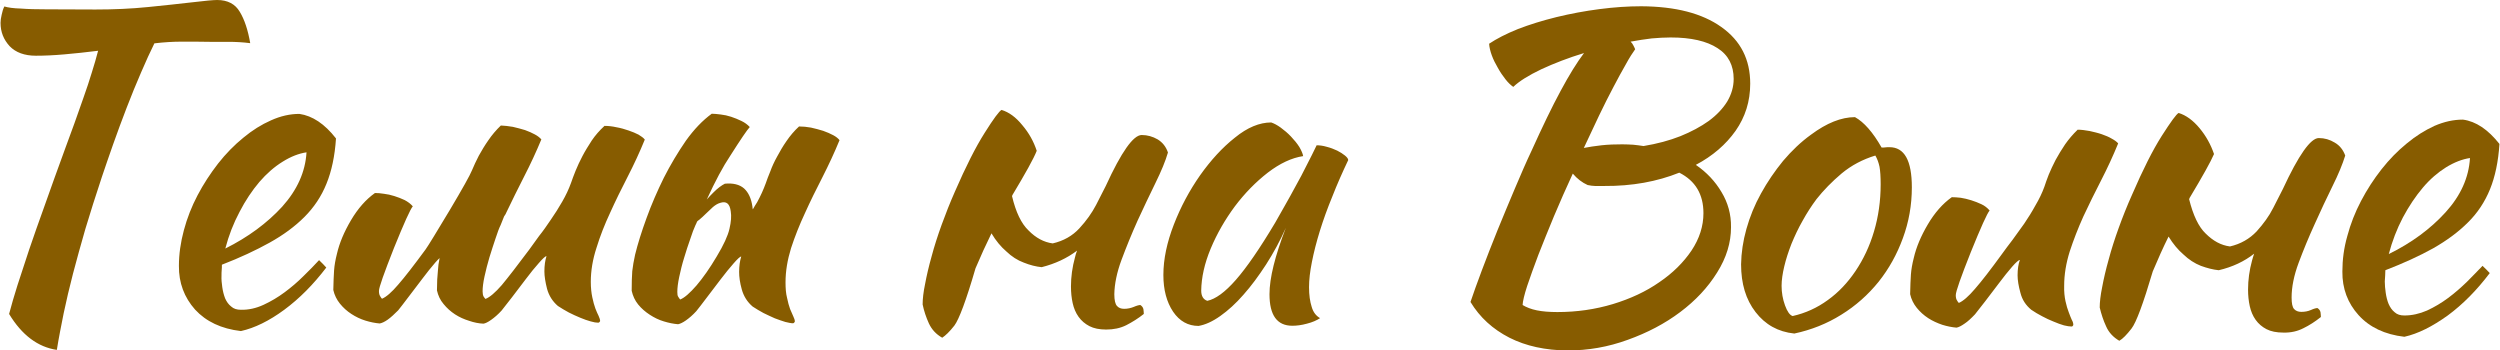 <?xml version="1.0" encoding="UTF-8"?> <!-- Creator: CorelDRAW --> <svg xmlns="http://www.w3.org/2000/svg" xmlns:xlink="http://www.w3.org/1999/xlink" xmlns:xodm="http://www.corel.com/coreldraw/odm/2003" xml:space="preserve" width="1070px" height="150px" style="shape-rendering:geometricPrecision; text-rendering:geometricPrecision; image-rendering:optimizeQuality; fill-rule:evenodd; clip-rule:evenodd" viewBox="0 0 13141000 1843000"> <defs> <style type="text/css"> <![CDATA[ .fil0 {fill:#875C00;fill-rule:nonzero} ]]> </style> </defs> <g id="Layer_x0020_1">  <g id="_2500179573008"> <path class="fil0" d="M186000 293000c-60000,0 -106000,-17000 -138000,-50000 -32000,-35000 -48000,-75000 -48000,-123000 0,-12000 2000,-26000 6000,-43000 3000,-16000 8000,-31000 14000,-43000 20000,6000 49000,10000 87000,11000 38000,3000 82000,4000 133000,4000 76000,0 162000,1000 259000,1000 96000,0 188000,-4000 277000,-13000 88000,-9000 165000,-17000 233000,-25000 67000,-8000 110000,-12000 130000,-12000 55000,0 95000,21000 119000,62000 25000,41000 43000,96000 55000,165000 -39000,-5000 -77000,-7000 -116000,-7000 -38000,0 -70000,0 -97000,0 -48000,-1000 -96000,-1000 -145000,-1000 -48000,0 -97000,3000 -146000,9000 -21000,43000 -45000,94000 -70000,153000 -26000,60000 -51000,121000 -76000,186000 -25000,64000 -48000,128000 -71000,192000 -22000,63000 -42000,120000 -59000,171000 -33000,99000 -62000,191000 -87000,274000 -24000,84000 -46000,162000 -65000,235000 -19000,73000 -35000,142000 -49000,208000 -13000,65000 -26000,130000 -36000,193000 -100000,-15000 -184000,-78000 -251000,-189000 12000,-46000 27000,-97000 44000,-151000 18000,-55000 38000,-117000 61000,-186000 24000,-70000 51000,-148000 83000,-236000 31000,-88000 67000,-188000 108000,-300000 15000,-42000 31000,-86000 48000,-131000 16000,-46000 32000,-91000 48000,-136000 16000,-44000 30000,-88000 43000,-130000 13000,-41000 24000,-79000 33000,-114000 -63000,8000 -122000,14000 -178000,19000 -56000,5000 -106000,7000 -149000,7000zm1578000 435000c-6000,92000 -23000,172000 -50000,238000 -27000,67000 -66000,125000 -116000,175000 -50000,50000 -111000,95000 -183000,135000 -72000,40000 -155000,79000 -251000,116000 0,9000 0,18000 -1000,28000 -1000,9000 -1000,19000 -1000,30000 -1000,19000 1000,39000 4000,60000 3000,21000 8000,41000 15000,59000 8000,18000 18000,32000 32000,43000 13000,12000 30000,17000 51000,17000 40000,1000 80000,-8000 119000,-26000 39000,-18000 76000,-40000 111000,-66000 35000,-26000 68000,-54000 99000,-85000 31000,-30000 58000,-58000 82000,-84000 15000,14000 27000,27000 38000,39000 -68000,89000 -141000,163000 -221000,222000 -80000,59000 -156000,96000 -228000,112000 -103000,-12000 -183000,-50000 -241000,-113000 -57000,-64000 -86000,-141000 -85000,-230000 0,-61000 9000,-124000 26000,-187000 17000,-64000 41000,-125000 72000,-184000 31000,-59000 67000,-114000 108000,-167000 41000,-52000 85000,-97000 133000,-136000 47000,-39000 95000,-69000 145000,-91000 51000,-23000 100000,-34000 150000,-34000 68000,10000 132000,52000 192000,129000zm-155000 73000c-40000,6000 -82000,22000 -125000,49000 -44000,27000 -85000,63000 -123000,107000 -38000,45000 -73000,97000 -104000,157000 -32000,60000 -57000,124000 -75000,193000 120000,-60000 219000,-133000 299000,-220000 79000,-88000 122000,-183000 128000,-286000zm752000 306000c69000,-116000 108000,-186000 118000,-211000 10000,-24000 22000,-50000 36000,-77000 15000,-27000 31000,-54000 50000,-81000 19000,-28000 41000,-54000 66000,-78000 20000,1000 40000,3000 63000,7000 22000,5000 44000,11000 64000,17000 20000,7000 37000,15000 52000,23000 15000,8000 26000,17000 34000,26000 -27000,65000 -57000,130000 -90000,194000 -33000,65000 -64000,127000 -93000,188000 -3000,8000 -7000,15000 -13000,23000 -6000,15000 -12000,30000 -18000,45000 -8000,16000 -17000,40000 -27000,71000 -11000,32000 -21000,64000 -32000,99000 -10000,34000 -19000,68000 -26000,101000 -7000,32000 -10000,58000 -10000,78000 0,12000 2000,21000 5000,27000 4000,6000 7000,10000 10000,13000 23000,-9000 51000,-33000 86000,-73000 34000,-41000 82000,-103000 144000,-186000 15000,-21000 32000,-45000 52000,-72000 21000,-26000 41000,-55000 62000,-86000 21000,-30000 41000,-62000 60000,-95000 19000,-33000 34000,-65000 46000,-98000 6000,-18000 14000,-39000 24000,-64000 10000,-25000 22000,-50000 36000,-77000 14000,-27000 31000,-54000 49000,-82000 19000,-28000 41000,-53000 67000,-77000 19000,0 40000,2000 62000,7000 23000,4000 44000,10000 64000,17000 20000,7000 38000,14000 53000,22000 15000,9000 26000,17000 33000,26000 -27000,66000 -57000,131000 -90000,195000 -33000,64000 -64000,127000 -92000,189000 -29000,62000 -53000,123000 -72000,185000 -20000,61000 -30000,121000 -30000,179000 0,31000 3000,59000 8000,82000 5000,23000 10000,42000 16000,58000 6000,16000 12000,29000 17000,39000 5000,11000 8000,20000 8000,27000 0,2000 -2000,4000 -5000,7000 -1000,1000 -3000,2000 -4000,2000 -11000,0 -24000,-2000 -41000,-7000 -16000,-4000 -34000,-11000 -54000,-19000 -20000,-8000 -41000,-18000 -61000,-28000 -20000,-11000 -39000,-22000 -57000,-34000 -28000,-24000 -47000,-54000 -57000,-90000 -9000,-36000 -14000,-66000 -14000,-92000 0,-31000 4000,-58000 11000,-80000 -6000,0 -19000,12000 -40000,36000 -21000,23000 -44000,52000 -69000,85000 -24000,32000 -49000,64000 -73000,96000 -24000,31000 -42000,54000 -54000,69000 -19000,21000 -38000,37000 -55000,49000 -17000,12000 -31000,19000 -41000,20000 -24000,-1000 -49000,-6000 -75000,-15000 -26000,-8000 -51000,-19000 -74000,-34000 -23000,-15000 -43000,-33000 -60000,-54000 -18000,-21000 -29000,-45000 -35000,-72000 0,-42000 2000,-76000 5000,-103000 1000,-21000 4000,-44000 9000,-67000 -6000,5000 -14000,14000 -23000,24000 -21000,24000 -43000,52000 -68000,85000 -25000,33000 -49000,65000 -73000,96000 -24000,32000 -42000,55000 -54000,70000 -20000,20000 -38000,37000 -55000,49000 -17000,12000 -31000,18000 -42000,20000 -24000,-2000 -49000,-7000 -75000,-15000 -26000,-8000 -51000,-20000 -74000,-35000 -23000,-15000 -43000,-33000 -60000,-54000 -17000,-21000 -29000,-45000 -35000,-72000 1000,-41000 2000,-76000 4000,-103000 2000,-27000 7000,-56000 15000,-87000 13000,-57000 38000,-116000 74000,-177000 36000,-61000 78000,-109000 126000,-143000 14000,0 29000,1000 47000,4000 18000,2000 36000,6000 55000,12000 19000,6000 37000,13000 54000,21000 17000,9000 32000,20000 43000,33000 -13000,15000 -46000,88000 -99000,219000 -52000,132000 -79000,207000 -79000,226000 0,12000 2000,21000 6000,27000 3000,6000 7000,11000 10000,14000 22000,-9000 51000,-34000 85000,-74000 35000,-40000 83000,-102000 144000,-185000 15000,-21000 57000,-90000 126000,-205000zm1405000 242000c37000,-61000 59000,-110000 67000,-145000 9000,-38000 11000,-68000 7000,-92000 -5000,-41000 -23000,-56000 -56000,-45000 -14000,4000 -26000,12000 -38000,22000 -12000,11000 -24000,22000 -36000,34000 -12000,12000 -24000,23000 -36000,33000 -5000,3000 -8000,6000 -11000,9000 -3000,8000 -6000,14000 -9000,20000 -8000,17000 -17000,41000 -27000,72000 -11000,31000 -22000,64000 -32000,98000 -11000,35000 -19000,68000 -26000,101000 -7000,33000 -10000,59000 -10000,79000 0,12000 1000,21000 5000,26000 4000,6000 7000,11000 10000,14000 23000,-9000 51000,-34000 86000,-74000 34000,-40000 70000,-91000 106000,-152000zm-52000 -300000c12000,-14000 24000,-26000 36000,-38000 21000,-21000 41000,-36000 59000,-45000 43000,-4000 77000,4000 101000,25000 23000,21000 38000,53000 44000,96000 0,5000 1000,9000 2000,14000 8000,-14000 15000,-26000 23000,-38000 18000,-33000 33000,-66000 45000,-99000 6000,-18000 14000,-39000 24000,-63000 9000,-25000 21000,-51000 36000,-78000 14000,-26000 30000,-54000 49000,-81000 19000,-28000 41000,-54000 66000,-77000 20000,0 41000,2000 63000,6000 23000,5000 44000,11000 64000,17000 20000,7000 38000,15000 53000,23000 15000,8000 26000,17000 33000,26000 -27000,66000 -57000,130000 -90000,195000 -33000,64000 -64000,127000 -92000,189000 -29000,62000 -53000,123000 -73000,184000 -19000,62000 -29000,121000 -29000,180000 0,31000 2000,58000 8000,81000 5000,24000 10000,43000 16000,59000 6000,15000 12000,28000 17000,39000 5000,10000 8000,19000 8000,27000 0,1000 -2000,4000 -5000,7000 -1000,1000 -3000,2000 -4000,2000 -11000,0 -24000,-3000 -41000,-7000 -16000,-5000 -34000,-11000 -55000,-19000 -20000,-9000 -40000,-18000 -60000,-28000 -20000,-11000 -39000,-22000 -57000,-34000 -28000,-24000 -47000,-54000 -57000,-90000 -10000,-36000 -14000,-66000 -14000,-92000 0,-31000 4000,-58000 11000,-81000 -6000,0 -19000,12000 -40000,36000 -21000,24000 -44000,52000 -69000,85000 -25000,33000 -49000,65000 -73000,96000 -24000,32000 -42000,55000 -54000,70000 -19000,21000 -38000,37000 -55000,49000 -17000,12000 -31000,18000 -41000,20000 -24000,-2000 -49000,-7000 -75000,-15000 -27000,-8000 -51000,-20000 -74000,-35000 -23000,-15000 -44000,-33000 -61000,-54000 -17000,-21000 -28000,-45000 -34000,-72000 0,-41000 1000,-76000 3000,-103000 3000,-26000 8000,-56000 15000,-87000 14000,-57000 34000,-121000 60000,-192000 26000,-72000 57000,-143000 91000,-212000 35000,-69000 74000,-134000 116000,-195000 43000,-60000 88000,-107000 136000,-142000 14000,0 29000,2000 47000,4000 18000,2000 37000,6000 55000,12000 19000,6000 37000,14000 54000,22000 17000,8000 32000,19000 44000,32000 -14000,15000 -48000,65000 -102000,150000 -39000,58000 -80000,135000 -124000,231000zm2047000 29000c22000,-43000 39000,-76000 51000,-100000 82000,-179000 145000,-268000 189000,-268000 30000,0 58000,8000 84000,23000 26000,16000 44000,39000 54000,69000 -13000,45000 -35000,98000 -66000,161000 -31000,63000 -62000,129000 -94000,198000 -31000,69000 -59000,138000 -84000,205000 -25000,67000 -37000,128000 -38000,181000 0,32000 5000,52000 14000,62000 9000,10000 21000,15000 38000,15000 18000,0 35000,-4000 50000,-10000 16000,-7000 28000,-10000 35000,-10000 9000,6000 14000,13000 16000,22000 1000,9000 2000,17000 2000,25000 -30000,24000 -61000,43000 -92000,59000 -32000,16000 -67000,23000 -106000,23000 -35000,0 -65000,-6000 -88000,-18000 -23000,-12000 -42000,-28000 -57000,-49000 -15000,-21000 -25000,-45000 -31000,-72000 -6000,-27000 -9000,-56000 -9000,-88000 0,-50000 7000,-101000 21000,-152000 3000,-12000 6000,-24000 11000,-36000 -53000,40000 -115000,69000 -186000,87000 -30000,-3000 -62000,-11000 -94000,-24000 -33000,-12000 -64000,-32000 -92000,-59000 -28000,-24000 -55000,-56000 -78000,-95000 -29000,59000 -57000,120000 -84000,184000 -49000,169000 -87000,269000 -111000,301000 -25000,32000 -47000,53000 -64000,64000 -32000,-18000 -55000,-43000 -70000,-75000 -15000,-33000 -26000,-66000 -33000,-100000 0,-29000 4000,-65000 13000,-108000 8000,-43000 19000,-91000 34000,-144000 14000,-53000 32000,-109000 53000,-167000 21000,-58000 44000,-116000 70000,-175000 57000,-131000 109000,-234000 156000,-308000 47000,-75000 77000,-115000 89000,-121000 39000,12000 75000,38000 109000,80000 35000,41000 60000,86000 76000,135000 -16000,41000 -59000,118000 -128000,233000 0,2000 -1000,3000 -2000,5000 20000,85000 49000,145000 87000,181000 38000,39000 81000,62000 127000,68000 57000,-13000 104000,-40000 140000,-79000 37000,-40000 66000,-81000 88000,-123000zm1160000 -314000c15000,0 33000,2000 53000,8000 20000,5000 38000,12000 55000,20000 16000,8000 30000,17000 41000,26000 11000,9000 17000,17000 17000,24000 -30000,63000 -58000,126000 -83000,190000 -26000,63000 -48000,124000 -66000,182000 -18000,58000 -32000,113000 -42000,164000 -10000,50000 -15000,94000 -15000,132000 0,42000 5000,76000 14000,104000 8000,28000 23000,47000 44000,59000 -18000,12000 -41000,22000 -69000,29000 -29000,8000 -54000,11000 -77000,11000 -80000,0 -120000,-55000 -120000,-166000 0,-85000 29000,-201000 86000,-349000 -30000,68000 -65000,132000 -104000,193000 -39000,60000 -78000,113000 -119000,159000 -40000,46000 -81000,83000 -122000,112000 -41000,29000 -79000,46000 -114000,52000 -55000,0 -100000,-25000 -134000,-75000 -34000,-51000 -51000,-115000 -51000,-193000 0,-84000 19000,-172000 55000,-265000 36000,-93000 82000,-179000 138000,-259000 56000,-79000 117000,-146000 183000,-198000 66000,-54000 130000,-80000 191000,-80000 15000,5000 32000,14000 50000,27000 19000,14000 37000,29000 54000,47000 17000,18000 32000,36000 44000,55000 11000,19000 18000,35000 20000,48000 -60000,9000 -122000,38000 -186000,87000 -63000,49000 -121000,108000 -173000,177000 -51000,69000 -94000,143000 -127000,222000 -33000,79000 -49000,153000 -50000,221000 0,29000 11000,47000 32000,54000 43000,-9000 93000,-45000 150000,-110000 57000,-65000 126000,-165000 207000,-301000 15000,-27000 32000,-57000 51000,-90000 18000,-32000 38000,-67000 57000,-103000 20000,-35000 39000,-72000 57000,-108000 19000,-37000 37000,-72000 53000,-106000zm2280000 -324000c0,93000 -26000,175000 -77000,248000 -51000,72000 -120000,132000 -209000,179000 57000,39000 102000,87000 135000,143000 34000,56000 51000,118000 50000,185000 0,81000 -24000,160000 -73000,238000 -49000,79000 -114000,148000 -194000,208000 -81000,61000 -173000,109000 -276000,146000 -104000,38000 -209000,56000 -317000,56000 -116000,-1000 -218000,-23000 -305000,-67000 -88000,-45000 -156000,-107000 -205000,-188000 15000,-45000 35000,-100000 60000,-167000 25000,-66000 52000,-136000 82000,-210000 30000,-74000 61000,-147000 92000,-221000 31000,-73000 59000,-138000 87000,-197000 57000,-126000 108000,-232000 153000,-315000 45000,-84000 86000,-150000 123000,-199000 -82000,25000 -157000,54000 -224000,85000 -67000,32000 -117000,63000 -148000,93000 -13000,-9000 -27000,-22000 -41000,-40000 -14000,-18000 -28000,-38000 -40000,-60000 -13000,-22000 -24000,-44000 -32000,-66000 -8000,-22000 -13000,-43000 -14000,-61000 39000,-26000 89000,-52000 151000,-77000 62000,-24000 130000,-45000 203000,-63000 74000,-18000 149000,-32000 226000,-42000 77000,-10000 150000,-15000 220000,-15000 180000,1000 320000,37000 421000,109000 102000,72000 152000,171000 152000,298000zm-855000 533000c-29000,-13000 -55000,-33000 -78000,-60000 -35000,76000 -68000,150000 -99000,224000 -30000,73000 -58000,141000 -82000,203000 -24000,63000 -43000,117000 -59000,164000 -15000,46000 -23000,80000 -24000,100000 20000,12000 45000,22000 75000,28000 29000,6000 65000,9000 108000,9000 102000,0 199000,-14000 292000,-42000 92000,-28000 174000,-66000 244000,-115000 71000,-48000 127000,-104000 169000,-166000 42000,-63000 63000,-129000 63000,-197000 0,-99000 -42000,-170000 -127000,-213000 -117000,47000 -248000,71000 -395000,70000 -21000,0 -37000,0 -48000,0 -11000,0 -24000,-2000 -39000,-5000zm437000 -776000c-32000,0 -65000,2000 -100000,5000 -35000,4000 -72000,10000 -111000,17000 6000,6000 11000,12000 14000,19000 4000,7000 7000,14000 10000,21000 -13000,18000 -30000,44000 -49000,79000 -20000,34000 -41000,74000 -65000,119000 -24000,46000 -50000,96000 -76000,151000 -26000,56000 -53000,112000 -80000,170000 26000,-5000 57000,-10000 93000,-14000 37000,-4000 73000,-5000 109000,-5000 19000,0 38000,1000 57000,2000 19000,2000 37000,4000 55000,7000 72000,-12000 136000,-29000 194000,-52000 57000,-23000 107000,-50000 149000,-80000 42000,-31000 74000,-65000 97000,-102000 22000,-37000 34000,-77000 34000,-119000 0,-71000 -28000,-126000 -85000,-162000 -57000,-37000 -139000,-56000 -246000,-56000zm650000 1557000c-86000,-9000 -153000,-47000 -204000,-113000 -51000,-66000 -76000,-149000 -76000,-251000 1000,-60000 10000,-122000 28000,-186000 18000,-64000 43000,-126000 77000,-187000 33000,-60000 72000,-117000 116000,-171000 45000,-53000 94000,-100000 147000,-138000 82000,-61000 159000,-92000 231000,-92000 47000,26000 94000,79000 140000,160000 8000,0 15000,0 20000,-1000 6000,-1000 13000,-1000 21000,-1000 79000,0 118000,70000 118000,211000 0,94000 -16000,183000 -47000,267000 -31000,85000 -73000,161000 -128000,230000 -55000,68000 -120000,126000 -196000,173000 -75000,47000 -158000,80000 -247000,99000zm116000 -706000c-26000,35000 -50000,72000 -72000,112000 -23000,40000 -42000,81000 -59000,122000 -16000,41000 -29000,81000 -38000,119000 -9000,38000 -14000,72000 -14000,102000 0,36000 6000,70000 18000,103000 12000,33000 25000,51000 40000,56000 67000,-15000 129000,-43000 185000,-84000 56000,-40000 105000,-92000 146000,-153000 41000,-61000 74000,-130000 97000,-208000 23000,-77000 35000,-160000 35000,-248000 0,-39000 -2000,-70000 -6000,-92000 -5000,-23000 -12000,-42000 -22000,-59000 -66000,20000 -125000,51000 -177000,94000 -51000,43000 -96000,89000 -133000,136000zm1130000 581000c-29000,-24000 -48000,-53000 -57000,-89000 -10000,-36000 -15000,-67000 -15000,-92000 0,-32000 4000,-59000 12000,-81000 -6000,0 -20000,12000 -41000,36000 -21000,24000 -43000,52000 -68000,85000 -25000,33000 -49000,65000 -73000,96000 -24000,31000 -42000,54000 -54000,69000 -20000,21000 -38000,38000 -55000,49000 -17000,12000 -31000,19000 -42000,21000 -24000,-2000 -49000,-7000 -75000,-15000 -26000,-9000 -51000,-20000 -74000,-35000 -23000,-15000 -43000,-33000 -60000,-54000 -17000,-21000 -29000,-45000 -35000,-72000 1000,-42000 2000,-76000 4000,-103000 2000,-27000 7000,-56000 15000,-87000 13000,-57000 38000,-116000 74000,-177000 36000,-61000 78000,-109000 126000,-143000 14000,0 29000,1000 47000,3000 18000,3000 36000,7000 55000,13000 19000,6000 37000,13000 54000,21000 17000,8000 31000,19000 43000,33000 -13000,15000 -46000,88000 -99000,219000 -52000,131000 -79000,207000 -79000,226000 0,12000 2000,21000 6000,27000 3000,6000 7000,11000 10000,14000 22000,-9000 51000,-34000 85000,-74000 35000,-40000 83000,-102000 144000,-186000 15000,-21000 33000,-45000 53000,-71000 20000,-27000 41000,-56000 62000,-86000 21000,-31000 41000,-63000 59000,-96000 19000,-32000 35000,-65000 47000,-98000 6000,-18000 13000,-39000 23000,-64000 10000,-24000 22000,-50000 36000,-77000 15000,-27000 31000,-54000 50000,-82000 19000,-27000 41000,-53000 66000,-77000 20000,0 40000,3000 63000,7000 22000,5000 44000,10000 64000,17000 20000,7000 37000,14000 52000,23000 15000,8000 26000,16000 34000,25000 -27000,66000 -57000,131000 -90000,195000 -33000,64000 -64000,127000 -93000,189000 -28000,62000 -52000,124000 -72000,185000 -19000,61000 -29000,121000 -29000,179000 -1000,32000 2000,59000 7000,82000 5000,23000 11000,43000 17000,58000 6000,16000 11000,29000 16000,40000 6000,10000 8000,19000 8000,26000 0,2000 -1000,4000 -4000,7000 -2000,2000 -3000,2000 -5000,2000 -10000,0 -24000,-2000 -40000,-6000 -16000,-5000 -35000,-11000 -55000,-20000 -20000,-8000 -40000,-17000 -60000,-28000 -20000,-10000 -39000,-22000 -57000,-34000zm1272000 -535000c22000,-43000 39000,-76000 51000,-100000 83000,-179000 146000,-268000 189000,-268000 30000,0 58000,8000 84000,24000 26000,15000 44000,38000 55000,68000 -14000,45000 -36000,99000 -67000,161000 -31000,63000 -62000,129000 -93000,198000 -32000,70000 -60000,138000 -85000,205000 -25000,67000 -37000,128000 -37000,182000 0,31000 4000,51000 13000,61000 9000,10000 22000,15000 38000,15000 18000,0 35000,-3000 51000,-10000 15000,-7000 27000,-10000 34000,-10000 9000,6000 14000,13000 16000,22000 1000,9000 2000,18000 2000,25000 -30000,24000 -61000,44000 -92000,59000 -31000,16000 -66000,24000 -105000,23000 -36000,0 -66000,-6000 -89000,-18000 -23000,-12000 -42000,-28000 -57000,-49000 -15000,-21000 -25000,-45000 -31000,-72000 -6000,-27000 -9000,-56000 -9000,-87000 0,-51000 7000,-102000 21000,-153000 3000,-12000 7000,-24000 11000,-36000 -52000,41000 -114000,70000 -186000,87000 -30000,-3000 -61000,-11000 -94000,-23000 -33000,-13000 -64000,-33000 -92000,-60000 -28000,-24000 -54000,-55000 -78000,-94000 -29000,58000 -56000,119000 -83000,183000 -50000,169000 -87000,269000 -112000,301000 -25000,32000 -46000,54000 -64000,64000 -31000,-18000 -55000,-43000 -69000,-75000 -15000,-32000 -26000,-66000 -34000,-100000 0,-28000 4000,-64000 13000,-108000 8000,-43000 19000,-91000 34000,-144000 14000,-53000 32000,-109000 53000,-167000 21000,-58000 44000,-116000 70000,-174000 57000,-132000 109000,-235000 156000,-309000 48000,-75000 77000,-115000 89000,-121000 39000,12000 76000,39000 110000,80000 34000,41000 59000,86000 76000,136000 -17000,40000 -60000,117000 -129000,232000 0,2000 0,3000 -2000,5000 21000,85000 50000,146000 87000,181000 39000,39000 81000,62000 128000,68000 56000,-13000 103000,-40000 140000,-79000 36000,-40000 66000,-81000 87000,-123000z"></path> <path class="fil0" d="M13141000 757000c-6000,93000 -23000,173000 -50000,239000 -27000,66000 -66000,125000 -116000,174000 -50000,50000 -111000,95000 -183000,136000 -72000,40000 -155000,78000 -251000,115000 0,9000 -1000,19000 -1000,28000 -1000,10000 -1000,20000 -2000,31000 0,19000 2000,39000 5000,60000 3000,21000 8000,41000 15000,58000 8000,18000 18000,33000 32000,44000 13000,12000 30000,17000 51000,17000 40000,0 80000,-9000 119000,-26000 39000,-18000 76000,-40000 111000,-66000 35000,-26000 68000,-55000 99000,-85000 31000,-31000 58000,-59000 82000,-84000 15000,14000 27000,26000 38000,38000 -68000,90000 -141000,164000 -221000,223000 -81000,58000 -156000,96000 -228000,112000 -103000,-12000 -183000,-50000 -241000,-114000 -57000,-63000 -86000,-140000 -85000,-229000 0,-62000 8000,-124000 26000,-187000 17000,-64000 41000,-125000 72000,-184000 31000,-59000 67000,-115000 108000,-167000 41000,-52000 85000,-97000 133000,-136000 47000,-39000 95000,-69000 145000,-92000 51000,-22000 100000,-33000 150000,-33000 68000,9000 132000,52000 192000,128000zm-155000 74000c-40000,6000 -82000,22000 -126000,49000 -43000,27000 -84000,62000 -122000,107000 -38000,45000 -73000,97000 -105000,157000 -31000,59000 -56000,124000 -74000,192000 120000,-59000 219000,-132000 299000,-220000 79000,-87000 122000,-182000 128000,-285000z"></path> </g> </g> </svg> 